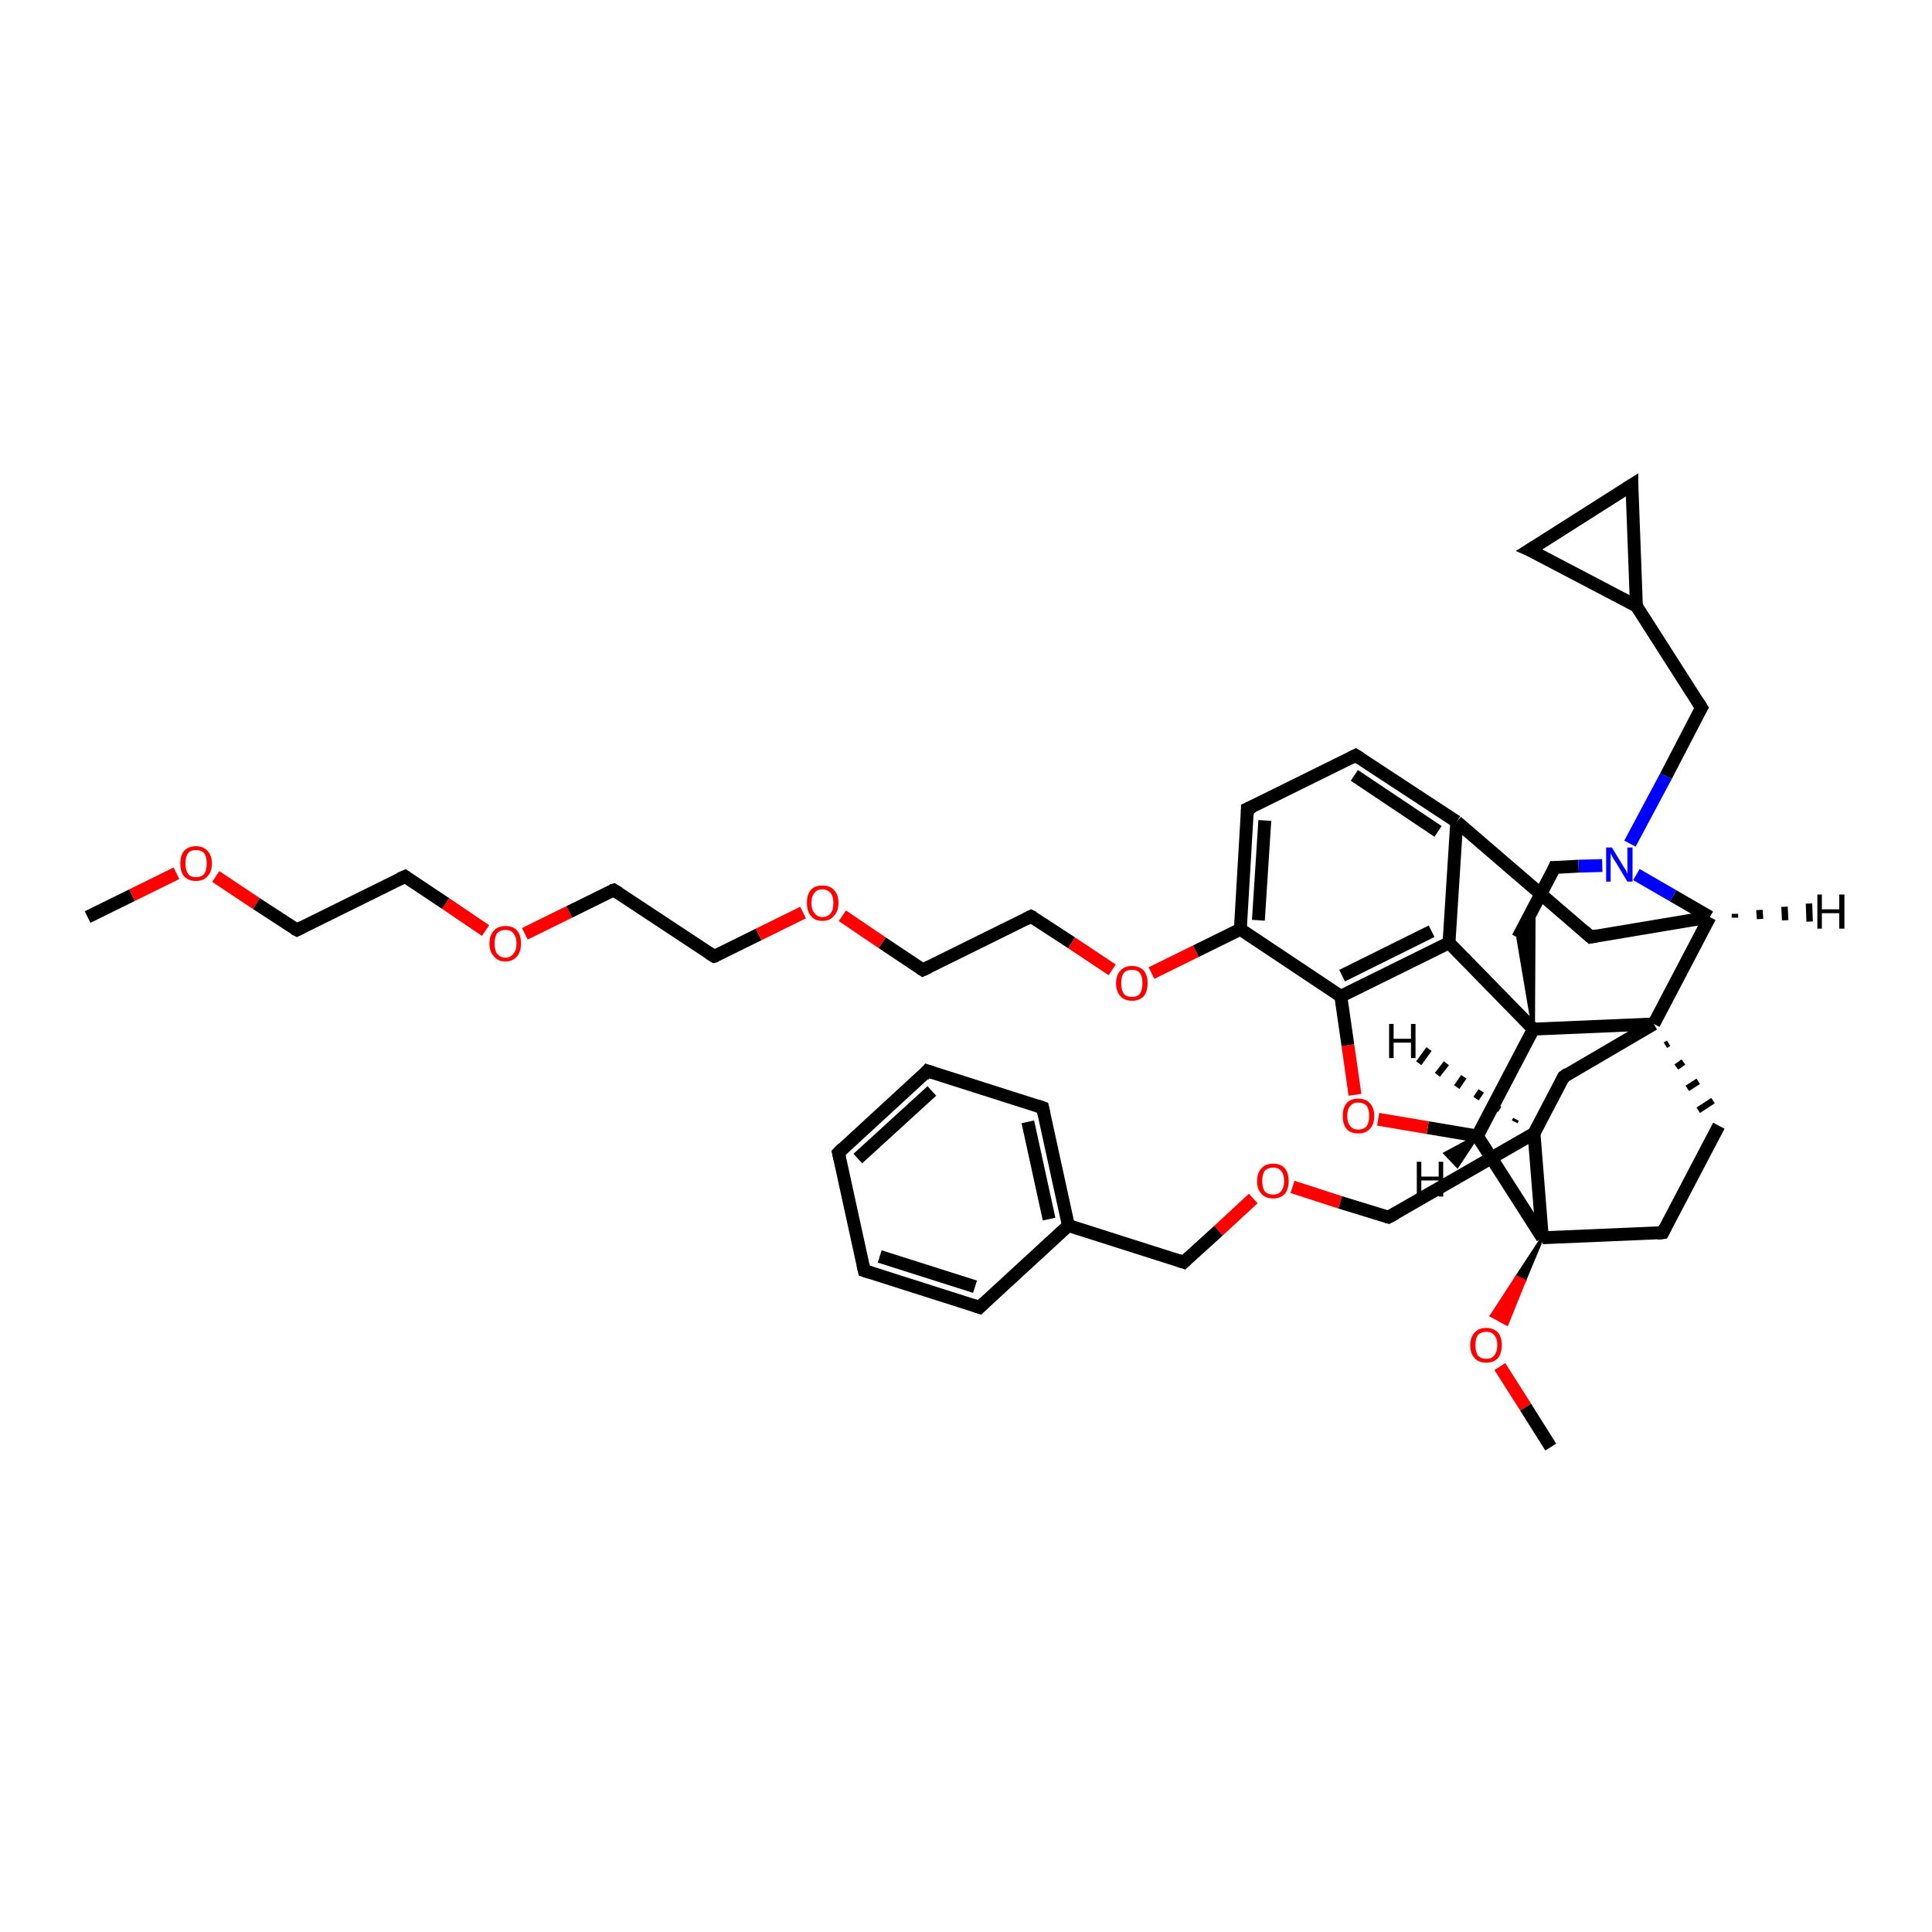 <?xml version='1.0' encoding='iso-8859-1'?>
<svg version='1.1' baseProfile='full'
              xmlns='http://www.w3.org/2000/svg'
                      xmlns:rdkit='http://www.rdkit.org/xml'
                      xmlns:xlink='http://www.w3.org/1999/xlink'
                  xml:space='preserve'
width='300px' height='300px' viewBox='0 0 300 300'>
<!-- END OF HEADER -->
<rect style='opacity:1.0;fill:#FFFFFF;stroke:none' width='300.0' height='300.0' x='0.0' y='0.0'> </rect>
<path class='bond-0 atom-0 atom-1' d='M 13.6,142.4 L 20.5,139.0' style='fill:none;fill-rule:evenodd;stroke:#000000;stroke-width:2.0px;stroke-linecap:butt;stroke-linejoin:miter;stroke-opacity:1' />
<path class='bond-0 atom-0 atom-1' d='M 20.5,139.0 L 27.4,135.6' style='fill:none;fill-rule:evenodd;stroke:#FF0000;stroke-width:2.0px;stroke-linecap:butt;stroke-linejoin:miter;stroke-opacity:1' />
<path class='bond-1 atom-1 atom-2' d='M 33.5,136.1 L 39.8,140.3' style='fill:none;fill-rule:evenodd;stroke:#FF0000;stroke-width:2.0px;stroke-linecap:butt;stroke-linejoin:miter;stroke-opacity:1' />
<path class='bond-1 atom-1 atom-2' d='M 39.8,140.3 L 46.1,144.4' style='fill:none;fill-rule:evenodd;stroke:#000000;stroke-width:2.0px;stroke-linecap:butt;stroke-linejoin:miter;stroke-opacity:1' />
<path class='bond-2 atom-2 atom-3' d='M 46.1,144.4 L 62.9,136.1' style='fill:none;fill-rule:evenodd;stroke:#000000;stroke-width:2.0px;stroke-linecap:butt;stroke-linejoin:miter;stroke-opacity:1' />
<path class='bond-3 atom-3 atom-4' d='M 62.9,136.1 L 69.2,140.3' style='fill:none;fill-rule:evenodd;stroke:#000000;stroke-width:2.0px;stroke-linecap:butt;stroke-linejoin:miter;stroke-opacity:1' />
<path class='bond-3 atom-3 atom-4' d='M 69.2,140.3 L 75.4,144.5' style='fill:none;fill-rule:evenodd;stroke:#FF0000;stroke-width:2.0px;stroke-linecap:butt;stroke-linejoin:miter;stroke-opacity:1' />
<path class='bond-4 atom-4 atom-5' d='M 81.5,145.0 L 88.4,141.6' style='fill:none;fill-rule:evenodd;stroke:#FF0000;stroke-width:2.0px;stroke-linecap:butt;stroke-linejoin:miter;stroke-opacity:1' />
<path class='bond-4 atom-4 atom-5' d='M 88.4,141.6 L 95.3,138.2' style='fill:none;fill-rule:evenodd;stroke:#000000;stroke-width:2.0px;stroke-linecap:butt;stroke-linejoin:miter;stroke-opacity:1' />
<path class='bond-5 atom-5 atom-6' d='M 95.3,138.2 L 110.9,148.5' style='fill:none;fill-rule:evenodd;stroke:#000000;stroke-width:2.0px;stroke-linecap:butt;stroke-linejoin:miter;stroke-opacity:1' />
<path class='bond-6 atom-6 atom-7' d='M 110.9,148.5 L 117.8,145.1' style='fill:none;fill-rule:evenodd;stroke:#000000;stroke-width:2.0px;stroke-linecap:butt;stroke-linejoin:miter;stroke-opacity:1' />
<path class='bond-6 atom-6 atom-7' d='M 117.8,145.1 L 124.7,141.7' style='fill:none;fill-rule:evenodd;stroke:#FF0000;stroke-width:2.0px;stroke-linecap:butt;stroke-linejoin:miter;stroke-opacity:1' />
<path class='bond-7 atom-7 atom-8' d='M 130.8,142.2 L 137.0,146.4' style='fill:none;fill-rule:evenodd;stroke:#FF0000;stroke-width:2.0px;stroke-linecap:butt;stroke-linejoin:miter;stroke-opacity:1' />
<path class='bond-7 atom-7 atom-8' d='M 137.0,146.4 L 143.3,150.6' style='fill:none;fill-rule:evenodd;stroke:#000000;stroke-width:2.0px;stroke-linecap:butt;stroke-linejoin:miter;stroke-opacity:1' />
<path class='bond-8 atom-8 atom-9' d='M 143.3,150.6 L 160.1,142.3' style='fill:none;fill-rule:evenodd;stroke:#000000;stroke-width:2.0px;stroke-linecap:butt;stroke-linejoin:miter;stroke-opacity:1' />
<path class='bond-9 atom-9 atom-10' d='M 160.1,142.3 L 166.4,146.4' style='fill:none;fill-rule:evenodd;stroke:#000000;stroke-width:2.0px;stroke-linecap:butt;stroke-linejoin:miter;stroke-opacity:1' />
<path class='bond-9 atom-9 atom-10' d='M 166.4,146.4 L 172.7,150.6' style='fill:none;fill-rule:evenodd;stroke:#FF0000;stroke-width:2.0px;stroke-linecap:butt;stroke-linejoin:miter;stroke-opacity:1' />
<path class='bond-10 atom-10 atom-11' d='M 178.8,151.1 L 185.7,147.7' style='fill:none;fill-rule:evenodd;stroke:#FF0000;stroke-width:2.0px;stroke-linecap:butt;stroke-linejoin:miter;stroke-opacity:1' />
<path class='bond-10 atom-10 atom-11' d='M 185.7,147.7 L 192.6,144.3' style='fill:none;fill-rule:evenodd;stroke:#000000;stroke-width:2.0px;stroke-linecap:butt;stroke-linejoin:miter;stroke-opacity:1' />
<path class='bond-11 atom-11 atom-12' d='M 192.6,144.3 L 193.7,125.6' style='fill:none;fill-rule:evenodd;stroke:#000000;stroke-width:2.0px;stroke-linecap:butt;stroke-linejoin:miter;stroke-opacity:1' />
<path class='bond-11 atom-11 atom-12' d='M 195.4,142.9 L 196.4,127.4' style='fill:none;fill-rule:evenodd;stroke:#000000;stroke-width:2.0px;stroke-linecap:butt;stroke-linejoin:miter;stroke-opacity:1' />
<path class='bond-12 atom-12 atom-13' d='M 193.7,125.6 L 210.5,117.3' style='fill:none;fill-rule:evenodd;stroke:#000000;stroke-width:2.0px;stroke-linecap:butt;stroke-linejoin:miter;stroke-opacity:1' />
<path class='bond-13 atom-13 atom-14' d='M 210.5,117.3 L 226.2,127.6' style='fill:none;fill-rule:evenodd;stroke:#000000;stroke-width:2.0px;stroke-linecap:butt;stroke-linejoin:miter;stroke-opacity:1' />
<path class='bond-13 atom-13 atom-14' d='M 210.3,120.4 L 223.3,129.1' style='fill:none;fill-rule:evenodd;stroke:#000000;stroke-width:2.0px;stroke-linecap:butt;stroke-linejoin:miter;stroke-opacity:1' />
<path class='bond-14 atom-14 atom-15' d='M 226.2,127.6 L 247.0,145.5' style='fill:none;fill-rule:evenodd;stroke:#000000;stroke-width:2.0px;stroke-linecap:butt;stroke-linejoin:miter;stroke-opacity:1' />
<path class='bond-15 atom-15 atom-16' d='M 247.0,145.5 L 265.5,142.4' style='fill:none;fill-rule:evenodd;stroke:#000000;stroke-width:2.0px;stroke-linecap:butt;stroke-linejoin:miter;stroke-opacity:1' />
<path class='bond-16 atom-16 atom-17' d='M 265.5,142.4 L 259.8,139.1' style='fill:none;fill-rule:evenodd;stroke:#000000;stroke-width:2.0px;stroke-linecap:butt;stroke-linejoin:miter;stroke-opacity:1' />
<path class='bond-16 atom-16 atom-17' d='M 259.8,139.1 L 254.1,135.8' style='fill:none;fill-rule:evenodd;stroke:#0000FF;stroke-width:2.0px;stroke-linecap:butt;stroke-linejoin:miter;stroke-opacity:1' />
<path class='bond-17 atom-17 atom-18' d='M 253.1,131.0 L 258.7,120.5' style='fill:none;fill-rule:evenodd;stroke:#0000FF;stroke-width:2.0px;stroke-linecap:butt;stroke-linejoin:miter;stroke-opacity:1' />
<path class='bond-17 atom-17 atom-18' d='M 258.7,120.5 L 264.2,109.9' style='fill:none;fill-rule:evenodd;stroke:#000000;stroke-width:2.0px;stroke-linecap:butt;stroke-linejoin:miter;stroke-opacity:1' />
<path class='bond-18 atom-18 atom-19' d='M 264.2,109.9 L 254.1,94.1' style='fill:none;fill-rule:evenodd;stroke:#000000;stroke-width:2.0px;stroke-linecap:butt;stroke-linejoin:miter;stroke-opacity:1' />
<path class='bond-19 atom-19 atom-20' d='M 254.1,94.1 L 237.5,85.4' style='fill:none;fill-rule:evenodd;stroke:#000000;stroke-width:2.0px;stroke-linecap:butt;stroke-linejoin:miter;stroke-opacity:1' />
<path class='bond-20 atom-20 atom-21' d='M 237.5,85.4 L 253.4,75.3' style='fill:none;fill-rule:evenodd;stroke:#000000;stroke-width:2.0px;stroke-linecap:butt;stroke-linejoin:miter;stroke-opacity:1' />
<path class='bond-21 atom-17 atom-22' d='M 248.8,134.4 L 245.1,134.5' style='fill:none;fill-rule:evenodd;stroke:#0000FF;stroke-width:2.0px;stroke-linecap:butt;stroke-linejoin:miter;stroke-opacity:1' />
<path class='bond-21 atom-17 atom-22' d='M 245.1,134.5 L 241.4,134.7' style='fill:none;fill-rule:evenodd;stroke:#000000;stroke-width:2.0px;stroke-linecap:butt;stroke-linejoin:miter;stroke-opacity:1' />
<path class='bond-22 atom-22 atom-23' d='M 241.4,134.7 L 235.7,145.6' style='fill:none;fill-rule:evenodd;stroke:#000000;stroke-width:2.0px;stroke-linecap:butt;stroke-linejoin:miter;stroke-opacity:1' />
<path class='bond-23 atom-24 atom-23' d='M 238.1,159.8 L 235.7,145.6 L 238.2,140.9 Z' style='fill:#000000;fill-rule:evenodd;fill-opacity:1;stroke:#000000;stroke-width:0.5px;stroke-linecap:butt;stroke-linejoin:miter;stroke-opacity:1;' />
<path class='bond-24 atom-24 atom-25' d='M 238.1,159.8 L 229.4,176.4' style='fill:none;fill-rule:evenodd;stroke:#000000;stroke-width:2.0px;stroke-linecap:butt;stroke-linejoin:miter;stroke-opacity:1' />
<path class='bond-25 atom-25 atom-26' d='M 229.4,176.4 L 221.7,175.1' style='fill:none;fill-rule:evenodd;stroke:#000000;stroke-width:2.0px;stroke-linecap:butt;stroke-linejoin:miter;stroke-opacity:1' />
<path class='bond-25 atom-25 atom-26' d='M 221.7,175.1 L 214.0,173.8' style='fill:none;fill-rule:evenodd;stroke:#FF0000;stroke-width:2.0px;stroke-linecap:butt;stroke-linejoin:miter;stroke-opacity:1' />
<path class='bond-26 atom-26 atom-27' d='M 210.4,170.0 L 209.3,162.3' style='fill:none;fill-rule:evenodd;stroke:#FF0000;stroke-width:2.0px;stroke-linecap:butt;stroke-linejoin:miter;stroke-opacity:1' />
<path class='bond-26 atom-26 atom-27' d='M 209.3,162.3 L 208.2,154.7' style='fill:none;fill-rule:evenodd;stroke:#000000;stroke-width:2.0px;stroke-linecap:butt;stroke-linejoin:miter;stroke-opacity:1' />
<path class='bond-27 atom-27 atom-28' d='M 208.2,154.7 L 225.0,146.4' style='fill:none;fill-rule:evenodd;stroke:#000000;stroke-width:2.0px;stroke-linecap:butt;stroke-linejoin:miter;stroke-opacity:1' />
<path class='bond-27 atom-27 atom-28' d='M 208.4,151.5 L 222.3,144.6' style='fill:none;fill-rule:evenodd;stroke:#000000;stroke-width:2.0px;stroke-linecap:butt;stroke-linejoin:miter;stroke-opacity:1' />
<path class='bond-28 atom-25 atom-29' d='M 229.4,176.4 L 239.5,192.2' style='fill:none;fill-rule:evenodd;stroke:#000000;stroke-width:2.0px;stroke-linecap:butt;stroke-linejoin:miter;stroke-opacity:1' />
<path class='bond-29 atom-29 atom-30' d='M 239.5,192.2 L 258.2,191.4' style='fill:none;fill-rule:evenodd;stroke:#000000;stroke-width:2.0px;stroke-linecap:butt;stroke-linejoin:miter;stroke-opacity:1' />
<path class='bond-30 atom-30 atom-31' d='M 258.2,191.4 L 266.9,174.8' style='fill:none;fill-rule:evenodd;stroke:#000000;stroke-width:2.0px;stroke-linecap:butt;stroke-linejoin:miter;stroke-opacity:1' />
<path class='bond-31 atom-32 atom-31' d='M 258.6,162.3 L 259.1,162.0' style='fill:none;fill-rule:evenodd;stroke:#000000;stroke-width:1.0px;stroke-linecap:butt;stroke-linejoin:miter;stroke-opacity:1' />
<path class='bond-31 atom-32 atom-31' d='M 260.3,165.7 L 261.4,164.9' style='fill:none;fill-rule:evenodd;stroke:#000000;stroke-width:1.0px;stroke-linecap:butt;stroke-linejoin:miter;stroke-opacity:1' />
<path class='bond-31 atom-32 atom-31' d='M 262.0,169.0 L 263.7,167.9' style='fill:none;fill-rule:evenodd;stroke:#000000;stroke-width:1.0px;stroke-linecap:butt;stroke-linejoin:miter;stroke-opacity:1' />
<path class='bond-31 atom-32 atom-31' d='M 263.7,172.4 L 266.0,170.9' style='fill:none;fill-rule:evenodd;stroke:#000000;stroke-width:1.0px;stroke-linecap:butt;stroke-linejoin:miter;stroke-opacity:1' />
<path class='bond-32 atom-32 atom-33' d='M 256.8,159.0 L 242.8,167.2' style='fill:none;fill-rule:evenodd;stroke:#000000;stroke-width:2.0px;stroke-linecap:butt;stroke-linejoin:miter;stroke-opacity:1' />
<path class='bond-33 atom-33 atom-34' d='M 242.8,167.2 L 238.2,176.0' style='fill:none;fill-rule:evenodd;stroke:#000000;stroke-width:2.0px;stroke-linecap:butt;stroke-linejoin:miter;stroke-opacity:1' />
<path class='bond-34 atom-34 atom-35' d='M 238.2,176.0 L 215.6,189.0' style='fill:none;fill-rule:evenodd;stroke:#000000;stroke-width:2.0px;stroke-linecap:butt;stroke-linejoin:miter;stroke-opacity:1' />
<path class='bond-35 atom-35 atom-36' d='M 215.6,189.0 L 208.1,186.7' style='fill:none;fill-rule:evenodd;stroke:#000000;stroke-width:2.0px;stroke-linecap:butt;stroke-linejoin:miter;stroke-opacity:1' />
<path class='bond-35 atom-35 atom-36' d='M 208.1,186.7 L 200.7,184.3' style='fill:none;fill-rule:evenodd;stroke:#FF0000;stroke-width:2.0px;stroke-linecap:butt;stroke-linejoin:miter;stroke-opacity:1' />
<path class='bond-36 atom-36 atom-37' d='M 194.6,186.1 L 189.2,191.1' style='fill:none;fill-rule:evenodd;stroke:#FF0000;stroke-width:2.0px;stroke-linecap:butt;stroke-linejoin:miter;stroke-opacity:1' />
<path class='bond-36 atom-36 atom-37' d='M 189.2,191.1 L 183.8,196.0' style='fill:none;fill-rule:evenodd;stroke:#000000;stroke-width:2.0px;stroke-linecap:butt;stroke-linejoin:miter;stroke-opacity:1' />
<path class='bond-37 atom-37 atom-38' d='M 183.8,196.0 L 165.9,190.3' style='fill:none;fill-rule:evenodd;stroke:#000000;stroke-width:2.0px;stroke-linecap:butt;stroke-linejoin:miter;stroke-opacity:1' />
<path class='bond-38 atom-38 atom-39' d='M 165.9,190.3 L 161.9,172.0' style='fill:none;fill-rule:evenodd;stroke:#000000;stroke-width:2.0px;stroke-linecap:butt;stroke-linejoin:miter;stroke-opacity:1' />
<path class='bond-38 atom-38 atom-39' d='M 162.9,189.3 L 159.6,174.2' style='fill:none;fill-rule:evenodd;stroke:#000000;stroke-width:2.0px;stroke-linecap:butt;stroke-linejoin:miter;stroke-opacity:1' />
<path class='bond-39 atom-39 atom-40' d='M 161.9,172.0 L 144.0,166.3' style='fill:none;fill-rule:evenodd;stroke:#000000;stroke-width:2.0px;stroke-linecap:butt;stroke-linejoin:miter;stroke-opacity:1' />
<path class='bond-40 atom-40 atom-41' d='M 144.0,166.3 L 130.2,179.0' style='fill:none;fill-rule:evenodd;stroke:#000000;stroke-width:2.0px;stroke-linecap:butt;stroke-linejoin:miter;stroke-opacity:1' />
<path class='bond-40 atom-40 atom-41' d='M 144.7,169.4 L 133.2,179.9' style='fill:none;fill-rule:evenodd;stroke:#000000;stroke-width:2.0px;stroke-linecap:butt;stroke-linejoin:miter;stroke-opacity:1' />
<path class='bond-41 atom-41 atom-42' d='M 130.2,179.0 L 134.2,197.3' style='fill:none;fill-rule:evenodd;stroke:#000000;stroke-width:2.0px;stroke-linecap:butt;stroke-linejoin:miter;stroke-opacity:1' />
<path class='bond-42 atom-42 atom-43' d='M 134.2,197.3 L 152.1,203.0' style='fill:none;fill-rule:evenodd;stroke:#000000;stroke-width:2.0px;stroke-linecap:butt;stroke-linejoin:miter;stroke-opacity:1' />
<path class='bond-42 atom-42 atom-43' d='M 136.6,195.1 L 151.4,199.8' style='fill:none;fill-rule:evenodd;stroke:#000000;stroke-width:2.0px;stroke-linecap:butt;stroke-linejoin:miter;stroke-opacity:1' />
<path class='bond-43 atom-29 atom-44' d='M 239.5,192.2 L 236.7,198.9 L 235.5,198.3 Z' style='fill:#000000;fill-rule:evenodd;fill-opacity:1;stroke:#000000;stroke-width:0.5px;stroke-linecap:butt;stroke-linejoin:miter;stroke-opacity:1;' />
<path class='bond-43 atom-29 atom-44' d='M 236.7,198.9 L 231.6,204.3 L 234.0,205.6 Z' style='fill:#FF0000;fill-rule:evenodd;fill-opacity:1;stroke:#FF0000;stroke-width:0.5px;stroke-linecap:butt;stroke-linejoin:miter;stroke-opacity:1;' />
<path class='bond-43 atom-29 atom-44' d='M 236.7,198.9 L 235.5,198.3 L 231.6,204.3 Z' style='fill:#FF0000;fill-rule:evenodd;fill-opacity:1;stroke:#FF0000;stroke-width:0.5px;stroke-linecap:butt;stroke-linejoin:miter;stroke-opacity:1;' />
<path class='bond-44 atom-44 atom-45' d='M 232.9,212.2 L 236.9,218.5' style='fill:none;fill-rule:evenodd;stroke:#FF0000;stroke-width:2.0px;stroke-linecap:butt;stroke-linejoin:miter;stroke-opacity:1' />
<path class='bond-44 atom-44 atom-45' d='M 236.9,218.5 L 240.8,224.7' style='fill:none;fill-rule:evenodd;stroke:#000000;stroke-width:2.0px;stroke-linecap:butt;stroke-linejoin:miter;stroke-opacity:1' />
<path class='bond-45 atom-27 atom-11' d='M 208.2,154.7 L 192.6,144.3' style='fill:none;fill-rule:evenodd;stroke:#000000;stroke-width:2.0px;stroke-linecap:butt;stroke-linejoin:miter;stroke-opacity:1' />
<path class='bond-46 atom-34 atom-29' d='M 238.2,176.0 L 239.5,192.2' style='fill:none;fill-rule:evenodd;stroke:#000000;stroke-width:2.0px;stroke-linecap:butt;stroke-linejoin:miter;stroke-opacity:1' />
<path class='bond-47 atom-43 atom-38' d='M 152.1,203.0 L 165.9,190.3' style='fill:none;fill-rule:evenodd;stroke:#000000;stroke-width:2.0px;stroke-linecap:butt;stroke-linejoin:miter;stroke-opacity:1' />
<path class='bond-48 atom-28 atom-14' d='M 225.0,146.4 L 226.2,127.6' style='fill:none;fill-rule:evenodd;stroke:#000000;stroke-width:2.0px;stroke-linecap:butt;stroke-linejoin:miter;stroke-opacity:1' />
<path class='bond-49 atom-32 atom-16' d='M 256.8,159.0 L 265.5,142.4' style='fill:none;fill-rule:evenodd;stroke:#000000;stroke-width:2.0px;stroke-linecap:butt;stroke-linejoin:miter;stroke-opacity:1' />
<path class='bond-50 atom-21 atom-19' d='M 253.4,75.3 L 254.1,94.1' style='fill:none;fill-rule:evenodd;stroke:#000000;stroke-width:2.0px;stroke-linecap:butt;stroke-linejoin:miter;stroke-opacity:1' />
<path class='bond-51 atom-28 atom-24' d='M 225.0,146.4 L 238.1,159.8' style='fill:none;fill-rule:evenodd;stroke:#000000;stroke-width:2.0px;stroke-linecap:butt;stroke-linejoin:miter;stroke-opacity:1' />
<path class='bond-52 atom-32 atom-24' d='M 256.8,159.0 L 238.1,159.8' style='fill:none;fill-rule:evenodd;stroke:#000000;stroke-width:2.0px;stroke-linecap:butt;stroke-linejoin:miter;stroke-opacity:1' />
<path class='bond-53 atom-16 atom-46' d='M 269.4,141.9 L 269.4,142.5' style='fill:none;fill-rule:evenodd;stroke:#000000;stroke-width:1.0px;stroke-linecap:butt;stroke-linejoin:miter;stroke-opacity:1' />
<path class='bond-53 atom-16 atom-46' d='M 273.2,141.3 L 273.3,142.7' style='fill:none;fill-rule:evenodd;stroke:#000000;stroke-width:1.0px;stroke-linecap:butt;stroke-linejoin:miter;stroke-opacity:1' />
<path class='bond-53 atom-16 atom-46' d='M 277.1,140.8 L 277.2,142.9' style='fill:none;fill-rule:evenodd;stroke:#000000;stroke-width:1.0px;stroke-linecap:butt;stroke-linejoin:miter;stroke-opacity:1' />
<path class='bond-53 atom-16 atom-46' d='M 280.9,140.3 L 281.0,143.1' style='fill:none;fill-rule:evenodd;stroke:#000000;stroke-width:1.0px;stroke-linecap:butt;stroke-linejoin:miter;stroke-opacity:1' />
<path class='bond-54 atom-25 atom-47' d='M 229.4,176.4 L 226.3,181.1 L 224.4,179.1 Z' style='fill:#000000;fill-rule:evenodd;fill-opacity:1;stroke:#000000;stroke-width:0.5px;stroke-linecap:butt;stroke-linejoin:miter;stroke-opacity:1;' />
<path class='bond-55 atom-34 atom-48' d='M 235.2,174.2 L 235.4,173.8' style='fill:none;fill-rule:evenodd;stroke:#000000;stroke-width:1.0px;stroke-linecap:butt;stroke-linejoin:miter;stroke-opacity:1' />
<path class='bond-55 atom-34 atom-48' d='M 232.2,172.4 L 232.7,171.6' style='fill:none;fill-rule:evenodd;stroke:#000000;stroke-width:1.0px;stroke-linecap:butt;stroke-linejoin:miter;stroke-opacity:1' />
<path class='bond-55 atom-34 atom-48' d='M 229.2,170.6 L 230.0,169.4' style='fill:none;fill-rule:evenodd;stroke:#000000;stroke-width:1.0px;stroke-linecap:butt;stroke-linejoin:miter;stroke-opacity:1' />
<path class='bond-55 atom-34 atom-48' d='M 226.2,168.8 L 227.3,167.2' style='fill:none;fill-rule:evenodd;stroke:#000000;stroke-width:1.0px;stroke-linecap:butt;stroke-linejoin:miter;stroke-opacity:1' />
<path class='bond-55 atom-34 atom-48' d='M 223.2,166.9 L 224.6,165.1' style='fill:none;fill-rule:evenodd;stroke:#000000;stroke-width:1.0px;stroke-linecap:butt;stroke-linejoin:miter;stroke-opacity:1' />
<path class='bond-55 atom-34 atom-48' d='M 220.3,165.1 L 221.9,162.9' style='fill:none;fill-rule:evenodd;stroke:#000000;stroke-width:1.0px;stroke-linecap:butt;stroke-linejoin:miter;stroke-opacity:1' />
<path d='M 45.7,144.2 L 46.1,144.4 L 46.9,144.0' style='fill:none;stroke:#000000;stroke-width:2.0px;stroke-linecap:butt;stroke-linejoin:miter;stroke-opacity:1;' />
<path d='M 62.0,136.5 L 62.9,136.1 L 63.2,136.3' style='fill:none;stroke:#000000;stroke-width:2.0px;stroke-linecap:butt;stroke-linejoin:miter;stroke-opacity:1;' />
<path d='M 94.9,138.3 L 95.3,138.2 L 96.1,138.7' style='fill:none;stroke:#000000;stroke-width:2.0px;stroke-linecap:butt;stroke-linejoin:miter;stroke-opacity:1;' />
<path d='M 110.1,148.0 L 110.9,148.5 L 111.3,148.4' style='fill:none;stroke:#000000;stroke-width:2.0px;stroke-linecap:butt;stroke-linejoin:miter;stroke-opacity:1;' />
<path d='M 143.0,150.4 L 143.3,150.6 L 144.2,150.2' style='fill:none;stroke:#000000;stroke-width:2.0px;stroke-linecap:butt;stroke-linejoin:miter;stroke-opacity:1;' />
<path d='M 159.3,142.7 L 160.1,142.3 L 160.5,142.5' style='fill:none;stroke:#000000;stroke-width:2.0px;stroke-linecap:butt;stroke-linejoin:miter;stroke-opacity:1;' />
<path d='M 193.7,126.5 L 193.7,125.6 L 194.6,125.2' style='fill:none;stroke:#000000;stroke-width:2.0px;stroke-linecap:butt;stroke-linejoin:miter;stroke-opacity:1;' />
<path d='M 209.7,117.7 L 210.5,117.3 L 211.3,117.8' style='fill:none;stroke:#000000;stroke-width:2.0px;stroke-linecap:butt;stroke-linejoin:miter;stroke-opacity:1;' />
<path d='M 246.0,144.6 L 247.0,145.5 L 248.0,145.3' style='fill:none;stroke:#000000;stroke-width:2.0px;stroke-linecap:butt;stroke-linejoin:miter;stroke-opacity:1;' />
<path d='M 263.9,110.4 L 264.2,109.9 L 263.7,109.1' style='fill:none;stroke:#000000;stroke-width:2.0px;stroke-linecap:butt;stroke-linejoin:miter;stroke-opacity:1;' />
<path d='M 238.4,85.8 L 237.5,85.4 L 238.3,84.9' style='fill:none;stroke:#000000;stroke-width:2.0px;stroke-linecap:butt;stroke-linejoin:miter;stroke-opacity:1;' />
<path d='M 252.6,75.8 L 253.4,75.3 L 253.4,76.3' style='fill:none;stroke:#000000;stroke-width:2.0px;stroke-linecap:butt;stroke-linejoin:miter;stroke-opacity:1;' />
<path d='M 241.6,134.7 L 241.4,134.7 L 241.2,135.2' style='fill:none;stroke:#000000;stroke-width:2.0px;stroke-linecap:butt;stroke-linejoin:miter;stroke-opacity:1;' />
<path d='M 257.3,191.5 L 258.2,191.4 L 258.6,190.6' style='fill:none;stroke:#000000;stroke-width:2.0px;stroke-linecap:butt;stroke-linejoin:miter;stroke-opacity:1;' />
<path d='M 243.5,166.7 L 242.8,167.2 L 242.6,167.6' style='fill:none;stroke:#000000;stroke-width:2.0px;stroke-linecap:butt;stroke-linejoin:miter;stroke-opacity:1;' />
<path d='M 216.7,188.4 L 215.6,189.0 L 215.2,188.9' style='fill:none;stroke:#000000;stroke-width:2.0px;stroke-linecap:butt;stroke-linejoin:miter;stroke-opacity:1;' />
<path d='M 184.1,195.7 L 183.8,196.0 L 182.9,195.7' style='fill:none;stroke:#000000;stroke-width:2.0px;stroke-linecap:butt;stroke-linejoin:miter;stroke-opacity:1;' />
<path d='M 162.1,172.9 L 161.9,172.0 L 161.0,171.7' style='fill:none;stroke:#000000;stroke-width:2.0px;stroke-linecap:butt;stroke-linejoin:miter;stroke-opacity:1;' />
<path d='M 144.9,166.6 L 144.0,166.3 L 143.4,167.0' style='fill:none;stroke:#000000;stroke-width:2.0px;stroke-linecap:butt;stroke-linejoin:miter;stroke-opacity:1;' />
<path d='M 130.9,178.3 L 130.2,179.0 L 130.4,179.9' style='fill:none;stroke:#000000;stroke-width:2.0px;stroke-linecap:butt;stroke-linejoin:miter;stroke-opacity:1;' />
<path d='M 134.0,196.4 L 134.2,197.3 L 135.1,197.6' style='fill:none;stroke:#000000;stroke-width:2.0px;stroke-linecap:butt;stroke-linejoin:miter;stroke-opacity:1;' />
<path d='M 151.2,202.7 L 152.1,203.0 L 152.8,202.3' style='fill:none;stroke:#000000;stroke-width:2.0px;stroke-linecap:butt;stroke-linejoin:miter;stroke-opacity:1;' />
<path class='atom-1' d='M 28.0 134.1
Q 28.0 132.8, 28.6 132.1
Q 29.3 131.4, 30.4 131.4
Q 31.6 131.4, 32.2 132.1
Q 32.9 132.8, 32.9 134.1
Q 32.9 135.4, 32.2 136.1
Q 31.6 136.8, 30.4 136.8
Q 29.3 136.8, 28.6 136.1
Q 28.0 135.4, 28.0 134.1
M 30.4 136.2
Q 31.3 136.2, 31.7 135.7
Q 32.1 135.1, 32.1 134.1
Q 32.1 133.0, 31.7 132.5
Q 31.3 132.0, 30.4 132.0
Q 29.6 132.0, 29.2 132.5
Q 28.8 133.0, 28.8 134.1
Q 28.8 135.1, 29.2 135.7
Q 29.6 136.2, 30.4 136.2
' fill='#FF0000'/>
<path class='atom-4' d='M 76.0 146.5
Q 76.0 145.2, 76.7 144.5
Q 77.3 143.8, 78.5 143.8
Q 79.7 143.8, 80.3 144.5
Q 80.9 145.2, 80.9 146.5
Q 80.9 147.8, 80.3 148.5
Q 79.6 149.3, 78.5 149.3
Q 77.3 149.3, 76.7 148.5
Q 76.0 147.8, 76.0 146.5
M 78.5 148.7
Q 79.3 148.7, 79.7 148.1
Q 80.2 147.6, 80.2 146.5
Q 80.2 145.5, 79.7 144.9
Q 79.3 144.4, 78.5 144.4
Q 77.7 144.4, 77.2 144.9
Q 76.8 145.5, 76.8 146.5
Q 76.8 147.6, 77.2 148.1
Q 77.7 148.7, 78.5 148.7
' fill='#FF0000'/>
<path class='atom-7' d='M 125.3 140.2
Q 125.3 138.9, 125.9 138.2
Q 126.5 137.5, 127.7 137.5
Q 128.9 137.5, 129.5 138.2
Q 130.2 138.9, 130.2 140.2
Q 130.2 141.5, 129.5 142.2
Q 128.9 143.0, 127.7 143.0
Q 126.5 143.0, 125.9 142.2
Q 125.3 141.5, 125.3 140.2
M 127.7 142.4
Q 128.5 142.4, 129.0 141.8
Q 129.4 141.3, 129.4 140.2
Q 129.4 139.2, 129.0 138.7
Q 128.5 138.1, 127.7 138.1
Q 126.9 138.1, 126.5 138.6
Q 126.0 139.2, 126.0 140.2
Q 126.0 141.3, 126.5 141.8
Q 126.9 142.4, 127.7 142.4
' fill='#FF0000'/>
<path class='atom-10' d='M 173.3 152.7
Q 173.3 151.4, 174.0 150.7
Q 174.6 150.0, 175.8 150.0
Q 176.9 150.0, 177.6 150.7
Q 178.2 151.4, 178.2 152.7
Q 178.2 153.9, 177.6 154.7
Q 176.9 155.4, 175.8 155.4
Q 174.6 155.4, 174.0 154.7
Q 173.3 154.0, 173.3 152.7
M 175.8 154.8
Q 176.6 154.8, 177.0 154.3
Q 177.4 153.7, 177.4 152.7
Q 177.4 151.6, 177.0 151.1
Q 176.6 150.6, 175.8 150.6
Q 174.9 150.6, 174.5 151.1
Q 174.1 151.6, 174.1 152.7
Q 174.1 153.7, 174.5 154.3
Q 174.9 154.8, 175.8 154.8
' fill='#FF0000'/>
<path class='atom-17' d='M 250.3 131.6
L 252.0 134.4
Q 252.2 134.7, 252.5 135.2
Q 252.7 135.7, 252.7 135.7
L 252.7 131.6
L 253.5 131.6
L 253.5 136.9
L 252.7 136.9
L 250.9 133.9
Q 250.6 133.5, 250.4 133.1
Q 250.2 132.7, 250.1 132.5
L 250.1 136.9
L 249.4 136.9
L 249.4 131.6
L 250.3 131.6
' fill='#0000FF'/>
<path class='atom-26' d='M 208.5 173.3
Q 208.5 172.0, 209.1 171.3
Q 209.7 170.6, 210.9 170.6
Q 212.1 170.6, 212.7 171.3
Q 213.4 172.0, 213.4 173.3
Q 213.4 174.6, 212.7 175.3
Q 212.1 176.0, 210.9 176.0
Q 209.7 176.0, 209.1 175.3
Q 208.5 174.6, 208.5 173.3
M 210.9 175.4
Q 211.7 175.4, 212.2 174.9
Q 212.6 174.3, 212.6 173.3
Q 212.6 172.2, 212.2 171.7
Q 211.7 171.2, 210.9 171.2
Q 210.1 171.2, 209.7 171.7
Q 209.2 172.2, 209.2 173.3
Q 209.2 174.3, 209.7 174.9
Q 210.1 175.4, 210.9 175.4
' fill='#FF0000'/>
<path class='atom-36' d='M 195.2 183.4
Q 195.2 182.1, 195.9 181.4
Q 196.5 180.7, 197.7 180.7
Q 198.9 180.7, 199.5 181.4
Q 200.1 182.1, 200.1 183.4
Q 200.1 184.7, 199.5 185.4
Q 198.8 186.1, 197.7 186.1
Q 196.5 186.1, 195.9 185.4
Q 195.2 184.7, 195.2 183.4
M 197.7 185.5
Q 198.5 185.5, 198.9 185.0
Q 199.4 184.4, 199.4 183.4
Q 199.4 182.3, 198.9 181.8
Q 198.5 181.3, 197.7 181.3
Q 196.9 181.3, 196.4 181.8
Q 196.0 182.3, 196.0 183.4
Q 196.0 184.4, 196.4 185.0
Q 196.9 185.5, 197.7 185.5
' fill='#FF0000'/>
<path class='atom-44' d='M 228.3 208.9
Q 228.3 207.6, 229.0 206.9
Q 229.6 206.2, 230.8 206.2
Q 231.9 206.2, 232.6 206.9
Q 233.2 207.6, 233.2 208.9
Q 233.2 210.1, 232.6 210.9
Q 231.9 211.6, 230.8 211.6
Q 229.6 211.6, 229.0 210.9
Q 228.3 210.2, 228.3 208.9
M 230.8 211.0
Q 231.6 211.0, 232.0 210.5
Q 232.5 209.9, 232.5 208.9
Q 232.5 207.8, 232.0 207.3
Q 231.6 206.8, 230.8 206.8
Q 230.0 206.8, 229.5 207.3
Q 229.1 207.8, 229.1 208.9
Q 229.1 209.9, 229.5 210.5
Q 230.0 211.0, 230.8 211.0
' fill='#FF0000'/>
<path class='atom-46' d='M 282.2 138.9
L 282.9 138.9
L 282.9 141.2
L 285.6 141.2
L 285.6 138.9
L 286.4 138.9
L 286.4 144.2
L 285.6 144.2
L 285.6 141.8
L 282.9 141.8
L 282.9 144.2
L 282.2 144.2
L 282.2 138.9
' fill='#000000'/>
<path class='atom-47' d='M 220.0 180.4
L 220.7 180.4
L 220.7 182.7
L 223.4 182.7
L 223.4 180.4
L 224.1 180.4
L 224.1 185.8
L 223.4 185.8
L 223.4 183.3
L 220.7 183.3
L 220.7 185.8
L 220.0 185.8
L 220.0 180.4
' fill='#000000'/>
<path class='atom-48' d='M 215.7 159.0
L 216.4 159.0
L 216.4 161.3
L 219.1 161.3
L 219.1 159.0
L 219.8 159.0
L 219.8 164.3
L 219.1 164.3
L 219.1 161.9
L 216.4 161.9
L 216.4 164.3
L 215.7 164.3
L 215.7 159.0
' fill='#000000'/>
</svg>
